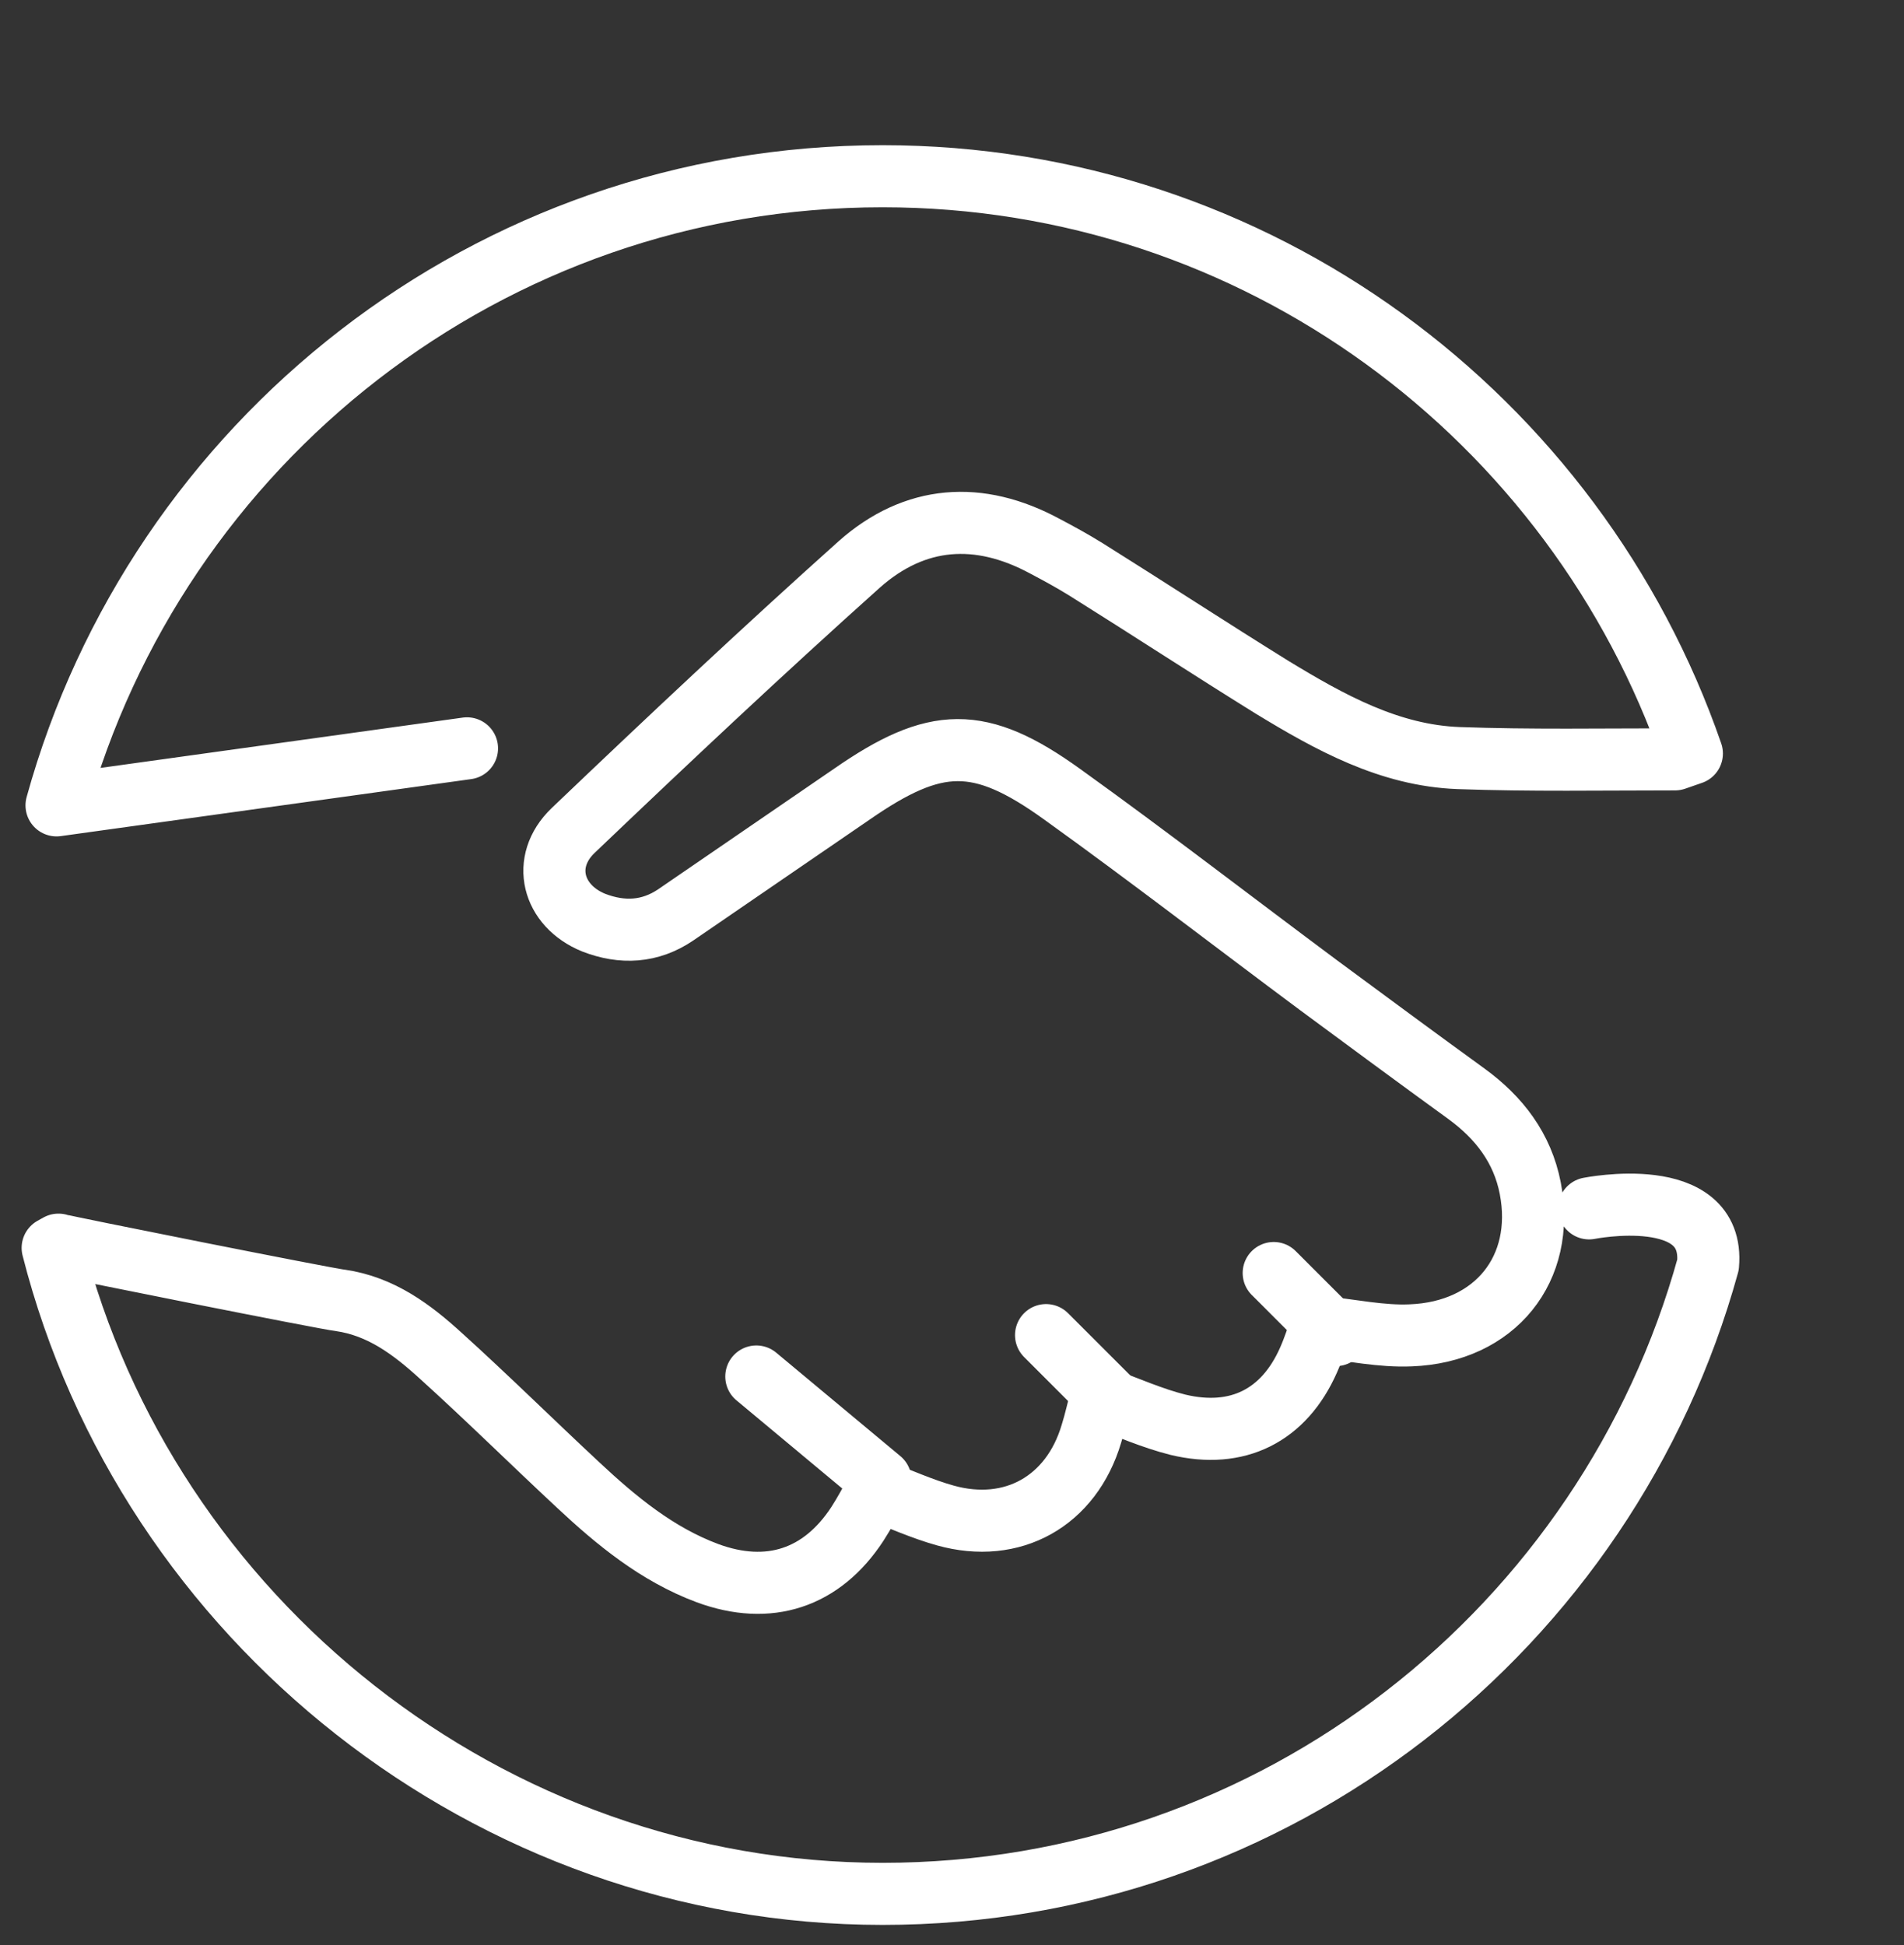 <svg width="92" height="94" viewBox="0 0 92 94" fill="none" xmlns="http://www.w3.org/2000/svg">
<rect x="0" y="0" width="92" height="94" fill="#333333" stroke="none"/>
<path d="M76.784 58.391C76.784 58.391 82.874 57.17 82.531 61.115C77.69 78.648 61.668 91.516 42.647 91.516C23.627 91.516 7.105 78.241 2.545 60.301L2.826 60.145C3.107 60.239 15.819 62.775 16.443 62.837C18.411 63.119 19.91 64.246 21.316 65.53C23.564 67.565 25.719 69.694 27.937 71.76C29.779 73.482 31.747 75.11 34.183 76.018C37.15 77.114 39.711 76.269 41.429 73.639C41.773 73.106 42.054 72.574 42.366 72.011C43.459 72.418 44.552 72.919 45.677 73.232C48.925 74.14 51.767 72.543 52.735 69.287C52.923 68.692 53.048 68.097 53.204 67.534C54.484 68.003 55.671 68.535 56.92 68.848C59.794 69.537 62.042 68.41 63.229 65.718C63.479 65.154 63.667 64.559 63.823 64.121C65.322 64.277 66.759 64.59 68.164 64.528C72.255 64.371 74.692 61.303 73.942 57.421C73.567 55.48 72.443 54.008 70.85 52.85C68.476 51.128 66.103 49.374 63.729 47.621C59.606 44.553 55.515 41.391 51.33 38.385C47.332 35.504 45.208 35.567 41.148 38.385C38.306 40.326 35.495 42.267 32.653 44.208C31.404 45.054 30.061 45.116 28.686 44.584C26.688 43.77 26.125 41.641 27.687 40.138C32.247 35.786 36.838 31.466 41.523 27.27C44.209 24.891 47.301 24.672 50.486 26.393C51.142 26.738 51.83 27.114 52.485 27.521C55.484 29.399 58.451 31.34 61.48 33.219C64.26 34.91 67.133 36.506 70.475 36.632C73.942 36.757 77.44 36.694 80.938 36.694L81.75 36.412C76.128 20.163 60.731 8.516 42.647 8.516C23.596 8.516 7.573 21.384 2.732 38.917L22.565 36.162" stroke="white" stroke-width="3" stroke-linecap="round" stroke-linejoin="round"/>
<path d="M42.545 71.516L36.545 66.516" stroke="white" stroke-width="3" stroke-linecap="round" stroke-linejoin="round"/>
<path d="M53.545 67.516L50.545 64.516" stroke="white" stroke-width="3" stroke-linecap="round" stroke-linejoin="round"/>
<path d="M64.545 64.516L61.545 61.516" stroke="white" stroke-width="3" stroke-linecap="round" stroke-linejoin="round"/>
</svg>
